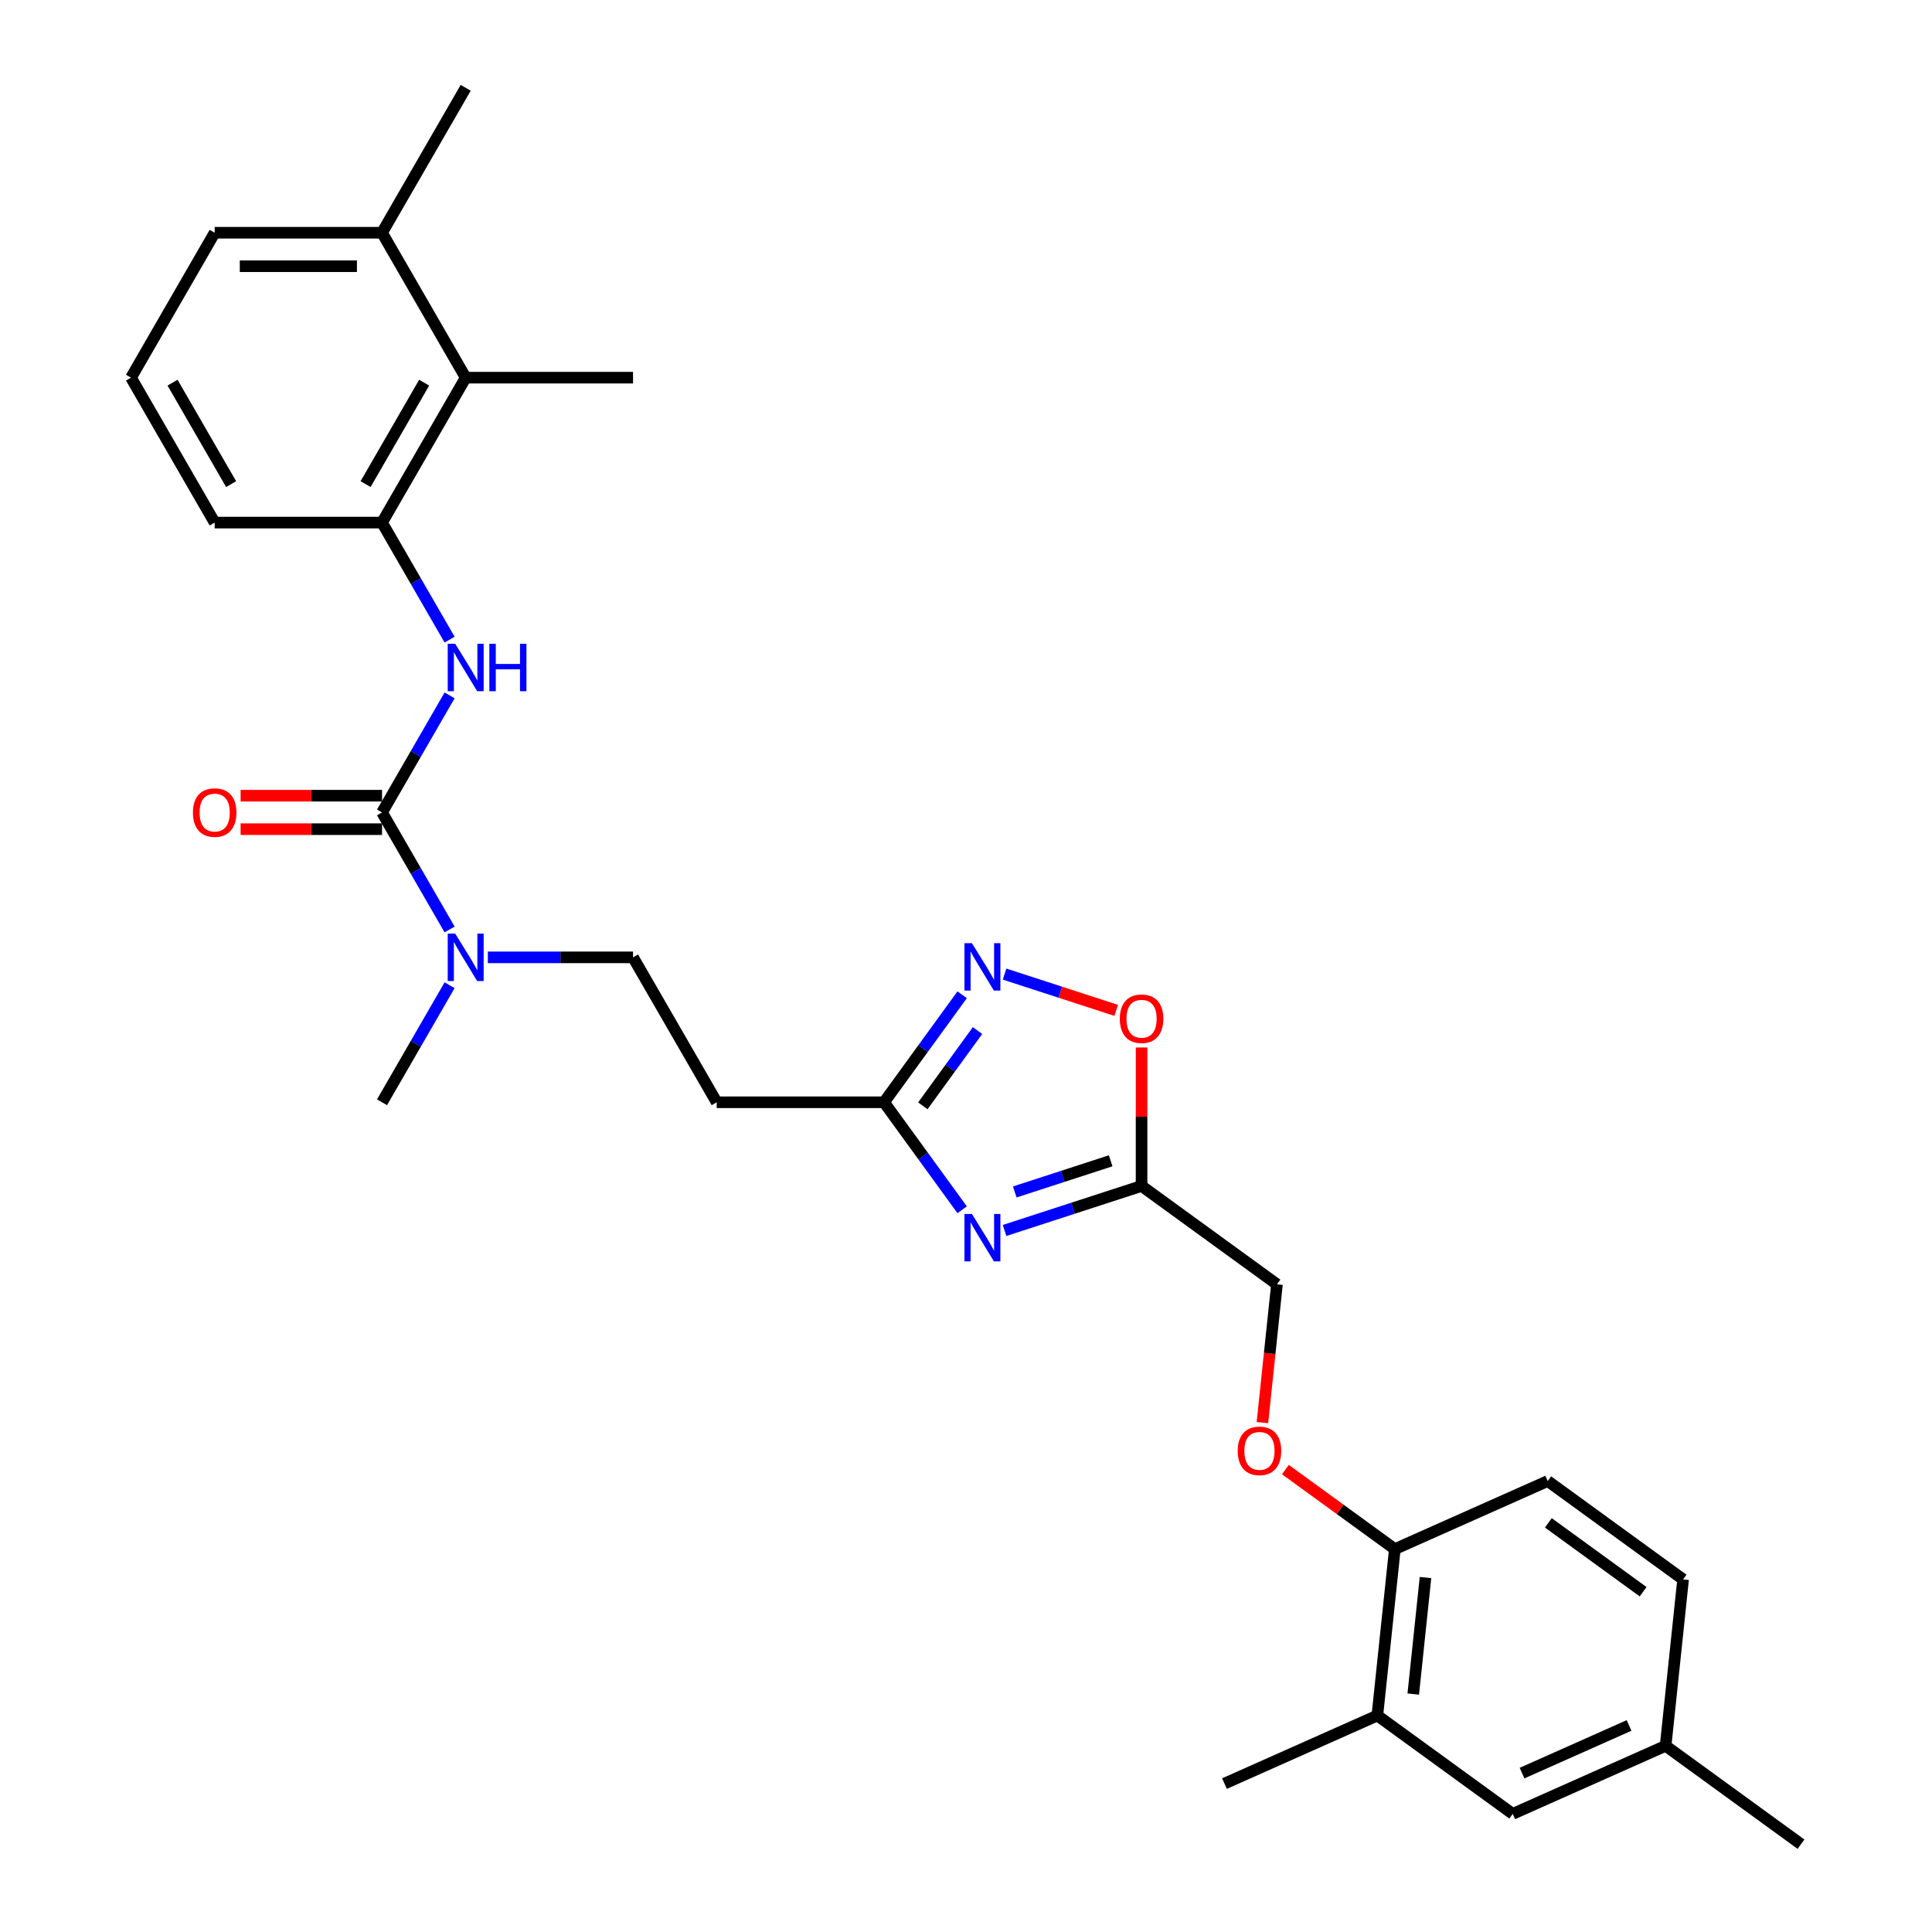 <?xml version='1.0' encoding='iso-8859-1'?>
<svg version='1.1' baseProfile='full'
              xmlns='http://www.w3.org/2000/svg'
                      xmlns:rdkit='http://www.rdkit.org/xml'
                      xmlns:xlink='http://www.w3.org/1999/xlink'
                  xml:space='preserve'
width='1000px' height='1000px' viewBox='0 0 1000 1000'>
<!-- END OF HEADER -->
<rect style='opacity:1.0;fill:#FFFFFF;stroke:none' width='1000' height='1000' x='0' y='0'> </rect>
<path class='bond-1' d='M 519.964,636.885 L 555.418,625.365' style='fill:none;fill-rule:evenodd;stroke:#0000FF;stroke-width:6px;stroke-linecap:butt;stroke-linejoin:miter;stroke-opacity:1' />
<path class='bond-1' d='M 555.418,625.365 L 590.873,613.845' style='fill:none;fill-rule:evenodd;stroke:#000000;stroke-width:6px;stroke-linecap:butt;stroke-linejoin:miter;stroke-opacity:1' />
<path class='bond-1' d='M 525.247,616.954 L 550.065,608.89' style='fill:none;fill-rule:evenodd;stroke:#0000FF;stroke-width:6px;stroke-linecap:butt;stroke-linejoin:miter;stroke-opacity:1' />
<path class='bond-1' d='M 550.065,608.89 L 574.883,600.826' style='fill:none;fill-rule:evenodd;stroke:#000000;stroke-width:6px;stroke-linecap:butt;stroke-linejoin:miter;stroke-opacity:1' />
<path class='bond-3' d='M 498.012,626.181 L 477.798,598.359' style='fill:none;fill-rule:evenodd;stroke:#0000FF;stroke-width:6px;stroke-linecap:butt;stroke-linejoin:miter;stroke-opacity:1' />
<path class='bond-3' d='M 477.798,598.359 L 457.584,570.537' style='fill:none;fill-rule:evenodd;stroke:#000000;stroke-width:6px;stroke-linecap:butt;stroke-linejoin:miter;stroke-opacity:1' />
<path class='bond-0' d='M 197.736,420.514 L 215.224,450.804' style='fill:none;fill-rule:evenodd;stroke:#000000;stroke-width:6px;stroke-linecap:butt;stroke-linejoin:miter;stroke-opacity:1' />
<path class='bond-0' d='M 215.224,450.804 L 232.712,481.095' style='fill:none;fill-rule:evenodd;stroke:#0000FF;stroke-width:6px;stroke-linecap:butt;stroke-linejoin:miter;stroke-opacity:1' />
<path class='bond-4' d='M 197.736,420.514 L 215.224,390.223' style='fill:none;fill-rule:evenodd;stroke:#000000;stroke-width:6px;stroke-linecap:butt;stroke-linejoin:miter;stroke-opacity:1' />
<path class='bond-4' d='M 215.224,390.223 L 232.712,359.932' style='fill:none;fill-rule:evenodd;stroke:#0000FF;stroke-width:6px;stroke-linecap:butt;stroke-linejoin:miter;stroke-opacity:1' />
<path class='bond-12' d='M 197.736,411.852 L 161.14,411.852' style='fill:none;fill-rule:evenodd;stroke:#000000;stroke-width:6px;stroke-linecap:butt;stroke-linejoin:miter;stroke-opacity:1' />
<path class='bond-12' d='M 161.14,411.852 L 124.545,411.852' style='fill:none;fill-rule:evenodd;stroke:#FF0000;stroke-width:6px;stroke-linecap:butt;stroke-linejoin:miter;stroke-opacity:1' />
<path class='bond-12' d='M 197.736,429.175 L 161.14,429.175' style='fill:none;fill-rule:evenodd;stroke:#000000;stroke-width:6px;stroke-linecap:butt;stroke-linejoin:miter;stroke-opacity:1' />
<path class='bond-12' d='M 161.14,429.175 L 124.545,429.175' style='fill:none;fill-rule:evenodd;stroke:#FF0000;stroke-width:6px;stroke-linecap:butt;stroke-linejoin:miter;stroke-opacity:1' />
<path class='bond-5' d='M 590.873,613.845 L 590.873,578.012' style='fill:none;fill-rule:evenodd;stroke:#000000;stroke-width:6px;stroke-linecap:butt;stroke-linejoin:miter;stroke-opacity:1' />
<path class='bond-5' d='M 590.873,578.012 L 590.873,542.179' style='fill:none;fill-rule:evenodd;stroke:#FF0000;stroke-width:6px;stroke-linecap:butt;stroke-linejoin:miter;stroke-opacity:1' />
<path class='bond-17' d='M 590.873,613.845 L 660.947,664.757' style='fill:none;fill-rule:evenodd;stroke:#000000;stroke-width:6px;stroke-linecap:butt;stroke-linejoin:miter;stroke-opacity:1' />
<path class='bond-2' d='M 498.012,514.893 L 477.798,542.715' style='fill:none;fill-rule:evenodd;stroke:#0000FF;stroke-width:6px;stroke-linecap:butt;stroke-linejoin:miter;stroke-opacity:1' />
<path class='bond-2' d='M 477.798,542.715 L 457.584,570.537' style='fill:none;fill-rule:evenodd;stroke:#000000;stroke-width:6px;stroke-linecap:butt;stroke-linejoin:miter;stroke-opacity:1' />
<path class='bond-2' d='M 505.962,533.422 L 491.813,552.898' style='fill:none;fill-rule:evenodd;stroke:#0000FF;stroke-width:6px;stroke-linecap:butt;stroke-linejoin:miter;stroke-opacity:1' />
<path class='bond-2' d='M 491.813,552.898 L 477.663,572.373' style='fill:none;fill-rule:evenodd;stroke:#000000;stroke-width:6px;stroke-linecap:butt;stroke-linejoin:miter;stroke-opacity:1' />
<path class='bond-29' d='M 519.964,504.189 L 548.856,513.577' style='fill:none;fill-rule:evenodd;stroke:#0000FF;stroke-width:6px;stroke-linecap:butt;stroke-linejoin:miter;stroke-opacity:1' />
<path class='bond-29' d='M 548.856,513.577 L 577.749,522.965' style='fill:none;fill-rule:evenodd;stroke:#FF0000;stroke-width:6px;stroke-linecap:butt;stroke-linejoin:miter;stroke-opacity:1' />
<path class='bond-9' d='M 457.584,570.537 L 370.968,570.537' style='fill:none;fill-rule:evenodd;stroke:#000000;stroke-width:6px;stroke-linecap:butt;stroke-linejoin:miter;stroke-opacity:1' />
<path class='bond-6' d='M 232.712,331.072 L 215.224,300.781' style='fill:none;fill-rule:evenodd;stroke:#0000FF;stroke-width:6px;stroke-linecap:butt;stroke-linejoin:miter;stroke-opacity:1' />
<path class='bond-6' d='M 215.224,300.781 L 197.736,270.49' style='fill:none;fill-rule:evenodd;stroke:#000000;stroke-width:6px;stroke-linecap:butt;stroke-linejoin:miter;stroke-opacity:1' />
<path class='bond-8' d='M 197.736,270.49 L 241.044,195.478' style='fill:none;fill-rule:evenodd;stroke:#000000;stroke-width:6px;stroke-linecap:butt;stroke-linejoin:miter;stroke-opacity:1' />
<path class='bond-8' d='M 189.229,250.577 L 219.545,198.068' style='fill:none;fill-rule:evenodd;stroke:#000000;stroke-width:6px;stroke-linecap:butt;stroke-linejoin:miter;stroke-opacity:1' />
<path class='bond-21' d='M 197.736,270.49 L 111.119,270.49' style='fill:none;fill-rule:evenodd;stroke:#000000;stroke-width:6px;stroke-linecap:butt;stroke-linejoin:miter;stroke-opacity:1' />
<path class='bond-7' d='M 252.512,495.525 L 290.086,495.525' style='fill:none;fill-rule:evenodd;stroke:#0000FF;stroke-width:6px;stroke-linecap:butt;stroke-linejoin:miter;stroke-opacity:1' />
<path class='bond-7' d='M 290.086,495.525 L 327.66,495.525' style='fill:none;fill-rule:evenodd;stroke:#000000;stroke-width:6px;stroke-linecap:butt;stroke-linejoin:miter;stroke-opacity:1' />
<path class='bond-24' d='M 232.712,509.956 L 215.224,540.246' style='fill:none;fill-rule:evenodd;stroke:#0000FF;stroke-width:6px;stroke-linecap:butt;stroke-linejoin:miter;stroke-opacity:1' />
<path class='bond-24' d='M 215.224,540.246 L 197.736,570.537' style='fill:none;fill-rule:evenodd;stroke:#000000;stroke-width:6px;stroke-linecap:butt;stroke-linejoin:miter;stroke-opacity:1' />
<path class='bond-16' d='M 241.044,195.478 L 197.736,120.466' style='fill:none;fill-rule:evenodd;stroke:#000000;stroke-width:6px;stroke-linecap:butt;stroke-linejoin:miter;stroke-opacity:1' />
<path class='bond-23' d='M 241.044,195.478 L 327.66,195.478' style='fill:none;fill-rule:evenodd;stroke:#000000;stroke-width:6px;stroke-linecap:butt;stroke-linejoin:miter;stroke-opacity:1' />
<path class='bond-14' d='M 370.968,570.537 L 327.66,495.525' style='fill:none;fill-rule:evenodd;stroke:#000000;stroke-width:6px;stroke-linecap:butt;stroke-linejoin:miter;stroke-opacity:1' />
<path class='bond-10' d='M 712.913,887.952 L 721.967,801.81' style='fill:none;fill-rule:evenodd;stroke:#000000;stroke-width:6px;stroke-linecap:butt;stroke-linejoin:miter;stroke-opacity:1' />
<path class='bond-10' d='M 731.499,876.842 L 737.837,816.542' style='fill:none;fill-rule:evenodd;stroke:#000000;stroke-width:6px;stroke-linecap:butt;stroke-linejoin:miter;stroke-opacity:1' />
<path class='bond-15' d='M 712.913,887.952 L 782.987,938.864' style='fill:none;fill-rule:evenodd;stroke:#000000;stroke-width:6px;stroke-linecap:butt;stroke-linejoin:miter;stroke-opacity:1' />
<path class='bond-25' d='M 712.913,887.952 L 633.785,923.182' style='fill:none;fill-rule:evenodd;stroke:#000000;stroke-width:6px;stroke-linecap:butt;stroke-linejoin:miter;stroke-opacity:1' />
<path class='bond-11' d='M 721.967,801.81 L 693.643,781.232' style='fill:none;fill-rule:evenodd;stroke:#000000;stroke-width:6px;stroke-linecap:butt;stroke-linejoin:miter;stroke-opacity:1' />
<path class='bond-11' d='M 693.643,781.232 L 665.318,760.653' style='fill:none;fill-rule:evenodd;stroke:#FF0000;stroke-width:6px;stroke-linecap:butt;stroke-linejoin:miter;stroke-opacity:1' />
<path class='bond-18' d='M 721.967,801.81 L 801.095,766.58' style='fill:none;fill-rule:evenodd;stroke:#000000;stroke-width:6px;stroke-linecap:butt;stroke-linejoin:miter;stroke-opacity:1' />
<path class='bond-13' d='M 653.424,736.33 L 657.185,700.543' style='fill:none;fill-rule:evenodd;stroke:#FF0000;stroke-width:6px;stroke-linecap:butt;stroke-linejoin:miter;stroke-opacity:1' />
<path class='bond-13' d='M 657.185,700.543 L 660.947,664.757' style='fill:none;fill-rule:evenodd;stroke:#000000;stroke-width:6px;stroke-linecap:butt;stroke-linejoin:miter;stroke-opacity:1' />
<path class='bond-30' d='M 782.987,938.864 L 862.115,903.634' style='fill:none;fill-rule:evenodd;stroke:#000000;stroke-width:6px;stroke-linecap:butt;stroke-linejoin:miter;stroke-opacity:1' />
<path class='bond-30' d='M 787.81,917.754 L 843.2,893.093' style='fill:none;fill-rule:evenodd;stroke:#000000;stroke-width:6px;stroke-linecap:butt;stroke-linejoin:miter;stroke-opacity:1' />
<path class='bond-27' d='M 197.736,120.466 L 241.044,45.455' style='fill:none;fill-rule:evenodd;stroke:#000000;stroke-width:6px;stroke-linecap:butt;stroke-linejoin:miter;stroke-opacity:1' />
<path class='bond-31' d='M 197.736,120.466 L 111.119,120.466' style='fill:none;fill-rule:evenodd;stroke:#000000;stroke-width:6px;stroke-linecap:butt;stroke-linejoin:miter;stroke-opacity:1' />
<path class='bond-31' d='M 184.743,137.79 L 124.112,137.79' style='fill:none;fill-rule:evenodd;stroke:#000000;stroke-width:6px;stroke-linecap:butt;stroke-linejoin:miter;stroke-opacity:1' />
<path class='bond-20' d='M 801.095,766.58 L 871.169,817.492' style='fill:none;fill-rule:evenodd;stroke:#000000;stroke-width:6px;stroke-linecap:butt;stroke-linejoin:miter;stroke-opacity:1' />
<path class='bond-20' d='M 801.423,788.232 L 850.475,823.87' style='fill:none;fill-rule:evenodd;stroke:#000000;stroke-width:6px;stroke-linecap:butt;stroke-linejoin:miter;stroke-opacity:1' />
<path class='bond-19' d='M 862.115,903.634 L 871.169,817.492' style='fill:none;fill-rule:evenodd;stroke:#000000;stroke-width:6px;stroke-linecap:butt;stroke-linejoin:miter;stroke-opacity:1' />
<path class='bond-28' d='M 862.115,903.634 L 932.189,954.545' style='fill:none;fill-rule:evenodd;stroke:#000000;stroke-width:6px;stroke-linecap:butt;stroke-linejoin:miter;stroke-opacity:1' />
<path class='bond-22' d='M 111.119,270.49 L 67.811,195.478' style='fill:none;fill-rule:evenodd;stroke:#000000;stroke-width:6px;stroke-linecap:butt;stroke-linejoin:miter;stroke-opacity:1' />
<path class='bond-22' d='M 119.626,250.577 L 89.31,198.068' style='fill:none;fill-rule:evenodd;stroke:#000000;stroke-width:6px;stroke-linecap:butt;stroke-linejoin:miter;stroke-opacity:1' />
<path class='bond-26' d='M 67.811,195.478 L 111.119,120.466' style='fill:none;fill-rule:evenodd;stroke:#000000;stroke-width:6px;stroke-linecap:butt;stroke-linejoin:miter;stroke-opacity:1' />
<path  class='atom-0' d='M 503.074 628.346
L 511.112 641.339
Q 511.909 642.621, 513.19 644.942
Q 514.472 647.263, 514.542 647.402
L 514.542 628.346
L 517.798 628.346
L 517.798 652.876
L 514.438 652.876
L 505.811 638.671
Q 504.806 637.008, 503.732 635.102
Q 502.693 633.197, 502.381 632.608
L 502.381 652.876
L 499.193 652.876
L 499.193 628.346
L 503.074 628.346
' fill='#0000FF'/>
<path  class='atom-3' d='M 503.074 488.198
L 511.112 501.191
Q 511.909 502.473, 513.19 504.794
Q 514.472 507.115, 514.542 507.254
L 514.542 488.198
L 517.798 488.198
L 517.798 512.728
L 514.438 512.728
L 505.811 498.523
Q 504.806 496.86, 503.732 494.954
Q 502.693 493.049, 502.381 492.46
L 502.381 512.728
L 499.193 512.728
L 499.193 488.198
L 503.074 488.198
' fill='#0000FF'/>
<path  class='atom-5' d='M 235.622 333.237
L 243.66 346.229
Q 244.456 347.511, 245.738 349.833
Q 247.02 352.154, 247.09 352.292
L 247.09 333.237
L 250.346 333.237
L 250.346 357.767
L 246.986 357.767
L 238.359 343.562
Q 237.354 341.899, 236.28 339.993
Q 235.24 338.087, 234.929 337.498
L 234.929 357.767
L 231.741 357.767
L 231.741 333.237
L 235.622 333.237
' fill='#0000FF'/>
<path  class='atom-5' d='M 253.291 333.237
L 256.617 333.237
L 256.617 343.665
L 269.159 343.665
L 269.159 333.237
L 272.485 333.237
L 272.485 357.767
L 269.159 357.767
L 269.159 346.437
L 256.617 346.437
L 256.617 357.767
L 253.291 357.767
L 253.291 333.237
' fill='#0000FF'/>
<path  class='atom-6' d='M 579.613 527.298
Q 579.613 521.408, 582.523 518.117
Q 585.433 514.826, 590.873 514.826
Q 596.312 514.826, 599.223 518.117
Q 602.133 521.408, 602.133 527.298
Q 602.133 533.258, 599.188 536.653
Q 596.243 540.014, 590.873 540.014
Q 585.468 540.014, 582.523 536.653
Q 579.613 533.292, 579.613 527.298
M 590.873 537.242
Q 594.615 537.242, 596.624 534.747
Q 598.668 532.218, 598.668 527.298
Q 598.668 522.483, 596.624 520.057
Q 594.615 517.597, 590.873 517.597
Q 587.131 517.597, 585.087 520.023
Q 583.077 522.448, 583.077 527.298
Q 583.077 532.253, 585.087 534.747
Q 587.131 537.242, 590.873 537.242
' fill='#FF0000'/>
<path  class='atom-8' d='M 235.622 483.261
L 243.66 496.253
Q 244.456 497.535, 245.738 499.856
Q 247.02 502.177, 247.09 502.316
L 247.09 483.261
L 250.346 483.261
L 250.346 507.79
L 246.986 507.79
L 238.359 493.585
Q 237.354 491.922, 236.28 490.017
Q 235.24 488.111, 234.929 487.522
L 234.929 507.79
L 231.741 507.79
L 231.741 483.261
L 235.622 483.261
' fill='#0000FF'/>
<path  class='atom-13' d='M 99.859 420.583
Q 99.859 414.693, 102.77 411.402
Q 105.68 408.11, 111.119 408.11
Q 116.559 408.11, 119.469 411.402
Q 122.38 414.693, 122.38 420.583
Q 122.38 426.542, 119.435 429.937
Q 116.49 433.298, 111.119 433.298
Q 105.715 433.298, 102.77 429.937
Q 99.859 426.577, 99.859 420.583
M 111.119 430.526
Q 114.861 430.526, 116.871 428.032
Q 118.915 425.503, 118.915 420.583
Q 118.915 415.767, 116.871 413.342
Q 114.861 410.882, 111.119 410.882
Q 107.378 410.882, 105.334 413.307
Q 103.324 415.732, 103.324 420.583
Q 103.324 425.537, 105.334 428.032
Q 107.378 430.526, 111.119 430.526
' fill='#FF0000'/>
<path  class='atom-14' d='M 640.633 750.968
Q 640.633 745.078, 643.543 741.787
Q 646.453 738.495, 651.893 738.495
Q 657.332 738.495, 660.243 741.787
Q 663.153 745.078, 663.153 750.968
Q 663.153 756.927, 660.208 760.322
Q 657.263 763.683, 651.893 763.683
Q 646.488 763.683, 643.543 760.322
Q 640.633 756.962, 640.633 750.968
M 651.893 760.911
Q 655.635 760.911, 657.644 758.417
Q 659.688 755.888, 659.688 750.968
Q 659.688 746.152, 657.644 743.727
Q 655.635 741.267, 651.893 741.267
Q 648.151 741.267, 646.107 743.692
Q 644.097 746.117, 644.097 750.968
Q 644.097 755.922, 646.107 758.417
Q 648.151 760.911, 651.893 760.911
' fill='#FF0000'/>
</svg>

